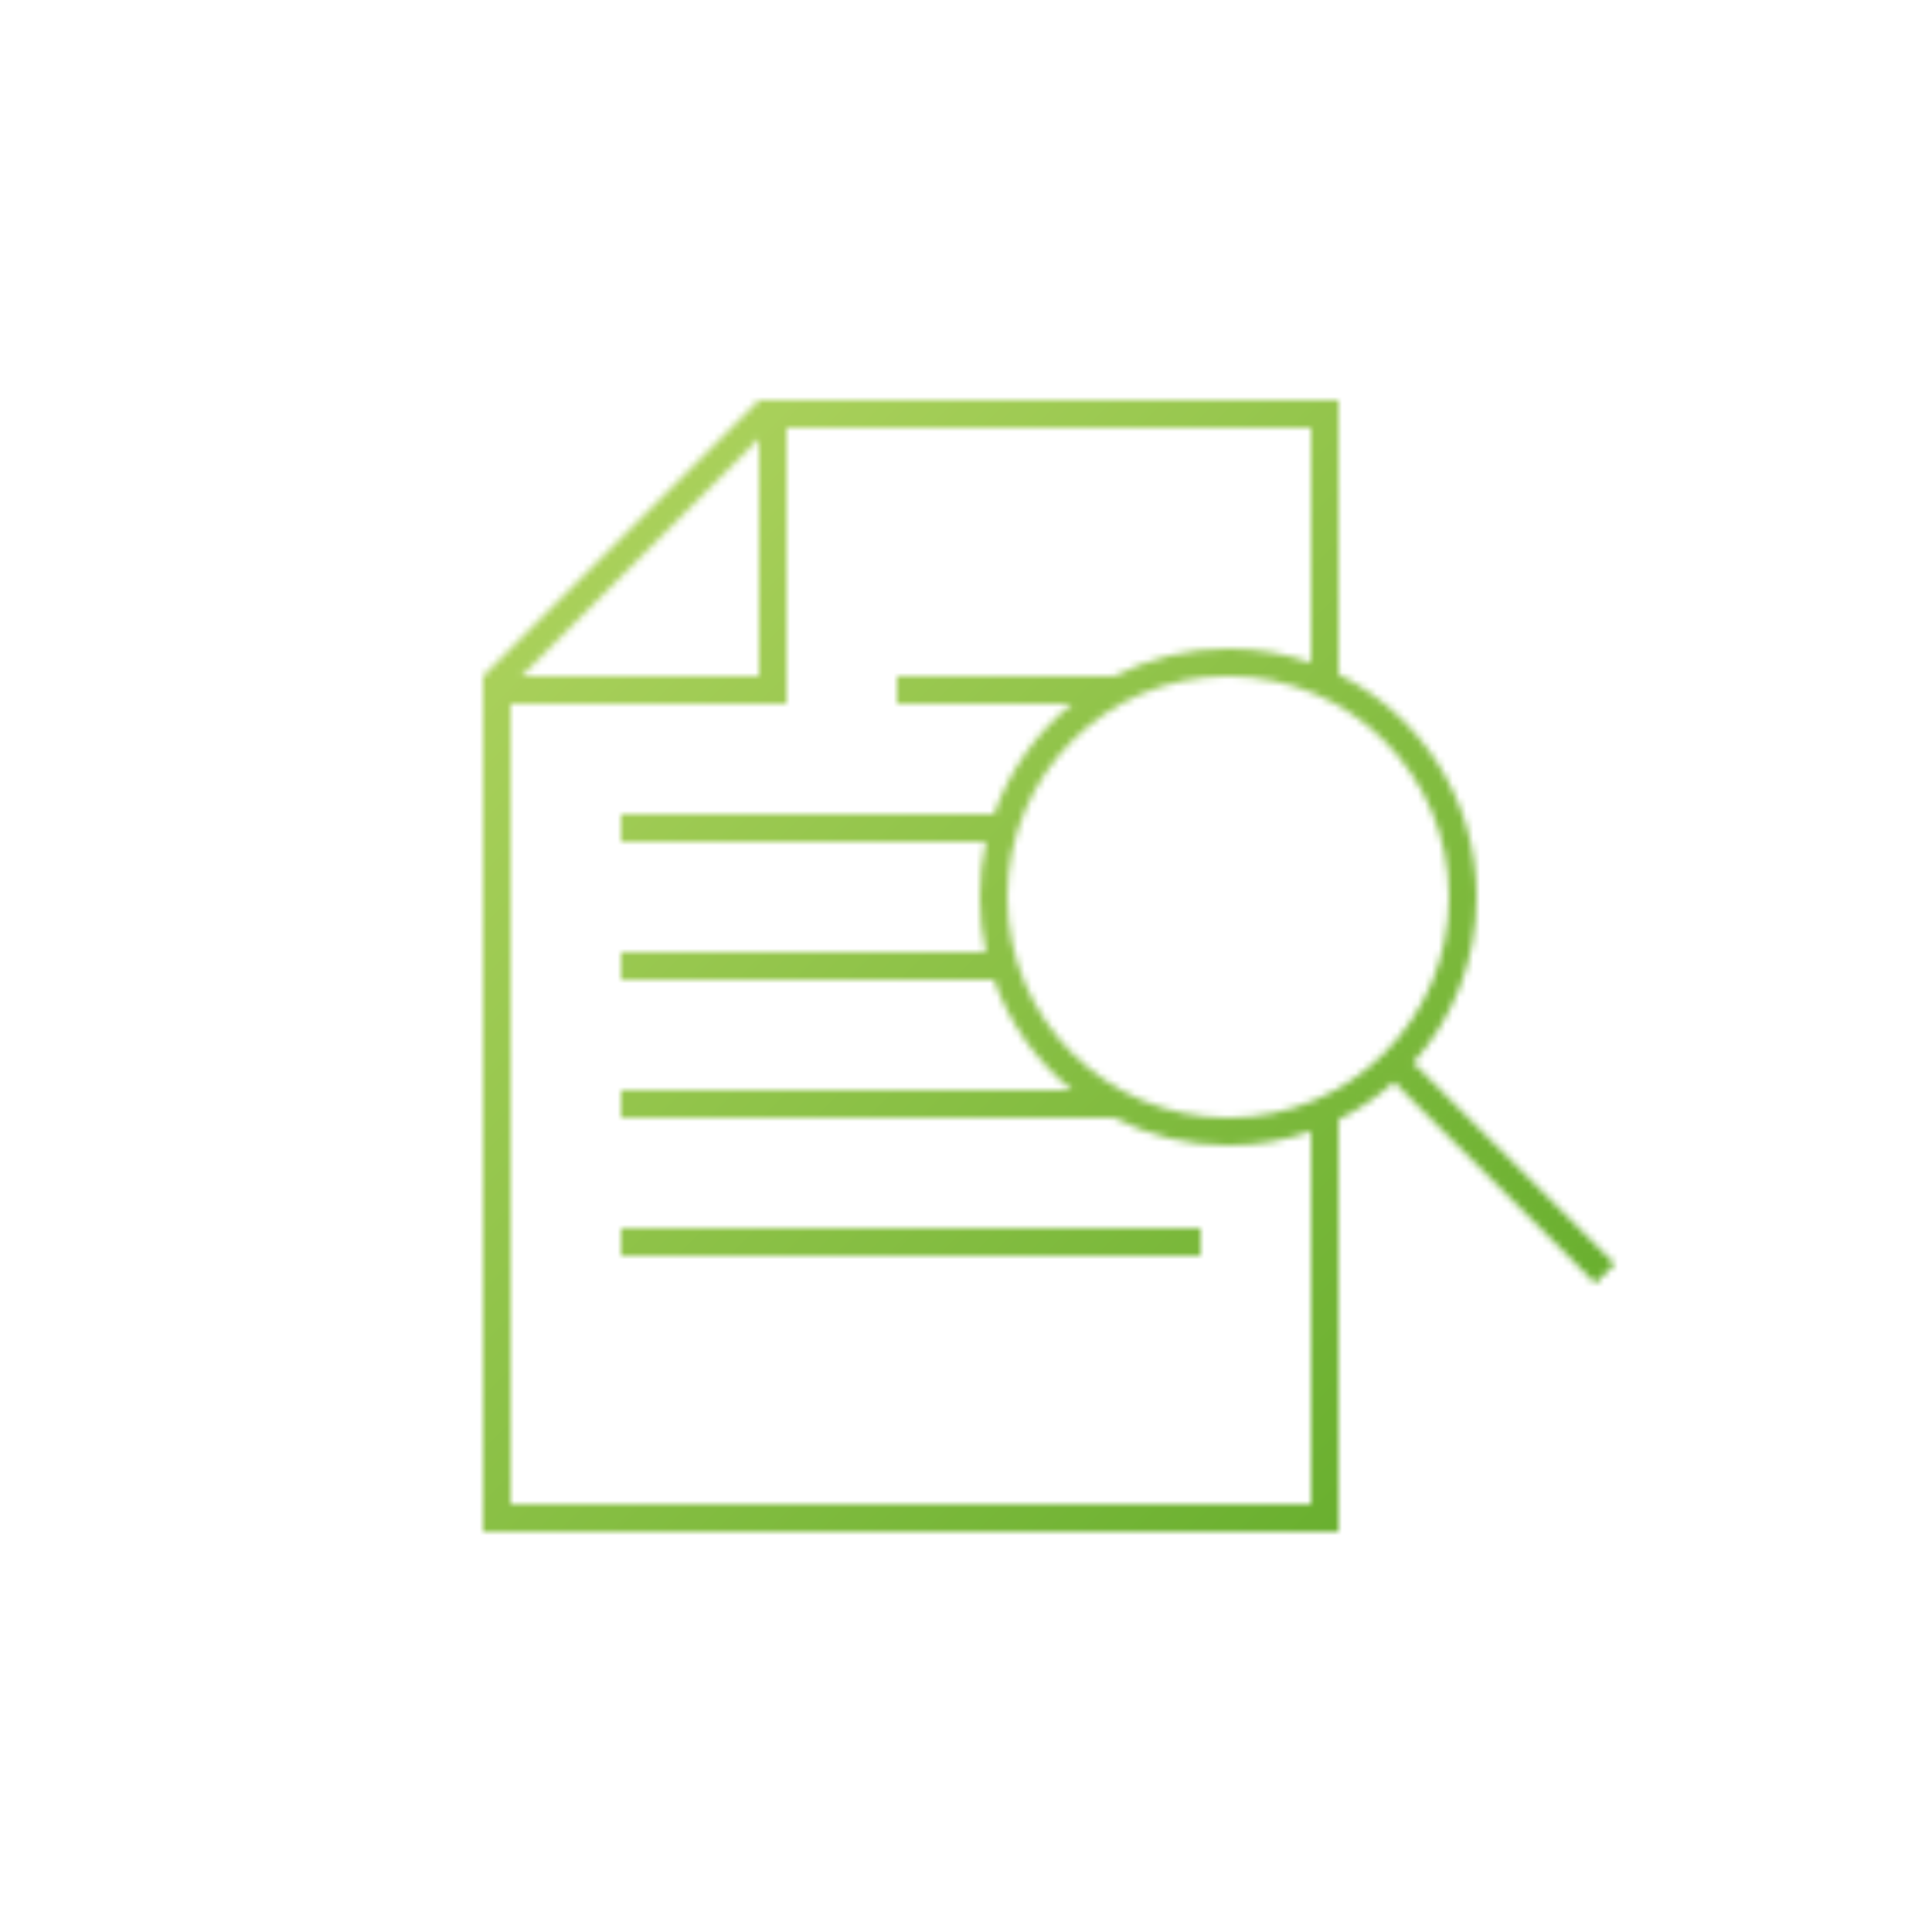 <svg height="280" viewBox="0 0 280 280" width="280" xmlns="http://www.w3.org/2000/svg" xmlns:xlink="http://www.w3.org/1999/xlink"><mask id="a"><path d="m146 130c0-17.673 14.327-32 32-32s32 14.327 32 32-14.327 32-32 32-32-14.327-32-32zm-36-32h-34.4l34.4-34.4zm4-36h76v34.048c-3.753-1.327-7.793-2.048-12-2.048-5.951 0-11.565 1.444-16.51 4h-31.49v4h25.37c-5.122 4.144-9.083 9.665-11.322 16h-54.048v4h52.892c-.584 2.573-.892 5.25-.892 8s.308 5.427.892 8h-52.892v4h54.048c2.239 6.335 6.201 11.856 11.322 16h-65.37v4h71.49c4.945 2.556 10.559 4 16.51 4 4.207 0 8.247-.721 12-2.048v54.048h-116v-116h36 4v-4zm80-4h-4-76-4l-40 40v4 116 4h4 116 4v-4-55.742c2.92-1.451 5.614-3.286 8.018-5.44l29.182 29.182 2.8-2.8-29.182-29.182c5.71-6.371 9.182-14.789 9.182-24.018 0-14.135-8.146-26.367-20-32.258v-35.742zm-20 120h-84v4h84z" fill="#fff"/></mask><linearGradient id="b" x1="14.645%" x2="85.355%" y1="14.645%" y2="85.355%"><stop offset="0" stop-color="#c4de6d"/><stop offset="1" stop-color="#55a521"/></linearGradient><path d="m41.005 238.995c-54.674-54.674-54.674-143.315 0-197.989 54.674-54.674 143.315-54.674 197.989 0 54.674 54.674 54.674 143.315 0 197.989-54.674 54.674-143.315 54.674-197.989 0z" fill="url(#b)" mask="url(#a)"/></svg>